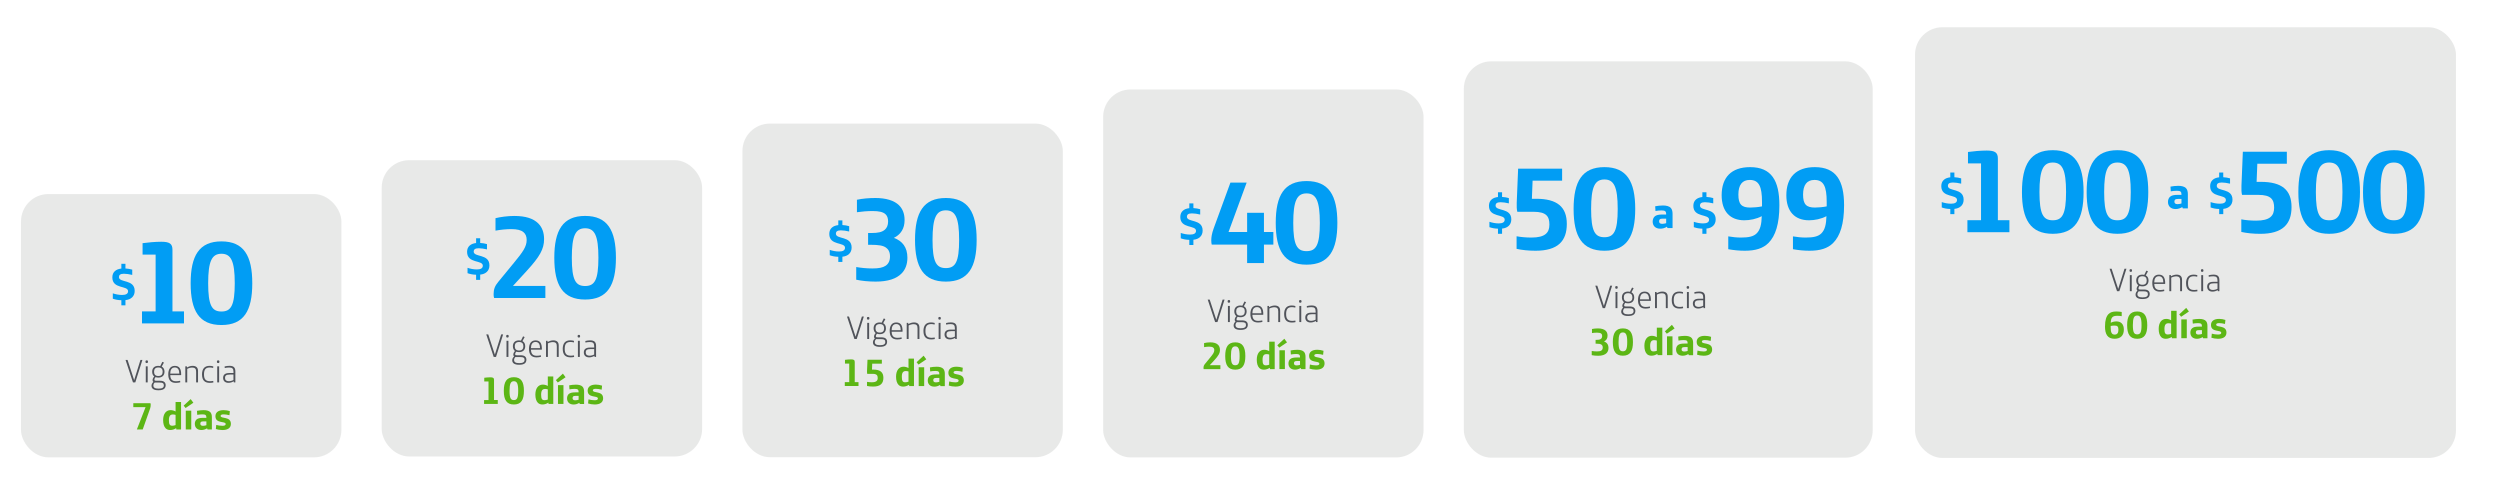 <?xml version="1.0" encoding="UTF-8"?>
<svg id="uuid-5c9dc375-ea34-4862-bd1f-ec9e385b7eed" data-name="Desk01" xmlns="http://www.w3.org/2000/svg" viewBox="0 0 912 175">
  <defs>
    <style>
      .uuid-7a6449c4-e6f9-4f4e-be11-161ec9574eff {
        fill: #d3d4d3;
        opacity: .5;
      }

      .uuid-7a6449c4-e6f9-4f4e-be11-161ec9574eff, .uuid-6797845a-de6e-458b-b3a7-c73da8845b09, .uuid-33052ad6-50b9-42d3-ab69-37de8edda3f4, .uuid-24c95b92-fad4-458a-81fa-346ae21617de {
        stroke-width: 0px;
      }

      .uuid-155ddeaa-3bcd-48d6-b194-41480b8d88c9 {
        isolation: isolate;
      }

      .uuid-6797845a-de6e-458b-b3a7-c73da8845b09 {
        fill: #5cb615;
      }

      .uuid-33052ad6-50b9-42d3-ab69-37de8edda3f4 {
        fill: #50535a;
      }

      .uuid-24c95b92-fad4-458a-81fa-346ae21617de {
        fill: #019df4;
      }
    </style>
  </defs>
  <rect class="uuid-7a6449c4-e6f9-4f4e-be11-161ec9574eff" x="7.66" y="70.79" width="116.88" height="96.05" rx="10" ry="10"/>
  <g>
    <g id="uuid-9fd485f2-e77f-4007-b369-3a43b3659985" data-name=" 10" class="uuid-155ddeaa-3bcd-48d6-b194-41480b8d88c9">
      <g class="uuid-155ddeaa-3bcd-48d6-b194-41480b8d88c9">
        <path class="uuid-24c95b92-fad4-458a-81fa-346ae21617de" d="m51.79,113.59h4.98v-20.72h-4.76v-4.16c1.76-.26,4.72-.52,6.82-.52,3.05,0,4.08.73,4.08,2.92v22.48h4.21v4.38h-15.32v-4.38Z"/>
        <path class="uuid-24c95b92-fad4-458a-81fa-346ae21617de" d="m69.55,103.34c0-10.04,3.09-15.28,11.24-15.28s11.24,5.23,11.24,15.28-3.09,15.23-11.24,15.23-11.24-5.19-11.24-15.23Zm16.09,0c0-8.11-1.37-10.77-4.85-10.77s-4.85,2.66-4.85,10.77,1.37,10.3,4.85,10.3,4.85-2.19,4.85-10.3Z"/>
      </g>
    </g>
    <path class="uuid-24c95b92-fad4-458a-81fa-346ae21617de" d="m44.27,109.52c-1.21-.03-2.12-.21-3.12-.55v-1.96c.98.34,2.22.59,3.38.59,1.34,0,2.19-.39,2.19-1.36,0-2.19-5.74-.67-5.74-5.05,0-1.98,1.34-3.01,3.29-3.22v-1.73h1.49v1.7c.88.05,1.78.2,2.48.42v1.93c-.92-.25-2.27-.43-3.04-.43-1.37,0-1.81.51-1.81,1.21,0,2.19,5.74.69,5.74,5.05,0,1-.34,1.8-.93,2.35-.6.57-1.37.9-2.44,1.01v1.91h-1.49v-1.88Z"/>
  </g>
  <g>
    <path class="uuid-33052ad6-50b9-42d3-ab69-37de8edda3f4" d="m45.8,131.3h.73l2.41,7.38,2.3-7.38h.71l-2.59,8.2h-.85l-2.71-8.2Z"/>
    <path class="uuid-33052ad6-50b9-42d3-ab69-37de8edda3f4" d="m53.07,131.97v-.04c0-.34.16-.47.43-.47h.05c.28,0,.43.13.43.47v.04c0,.34-.16.47-.43.47h-.05c-.28,0-.43-.13-.43-.47Zm.11,1.66h.7v5.88h-.7v-5.88Z"/>
    <path class="uuid-33052ad6-50b9-42d3-ab69-37de8edda3f4" d="m55.27,140.73c0-.52.25-1.04.68-1.4-.2-.17-.29-.41-.29-.67,0-.41.23-.95.62-1.31-.49-.37-.77-.96-.77-1.74,0-1.36.84-2.15,2.24-2.15.25,0,.49.02.71.08l.76-1.54c.19.05.44.17.58.28l-.8,1.45c.65.35,1.01.98,1.01,1.87,0,1.35-.84,2.15-2.24,2.15-.4,0-.74-.06-1.03-.17-.29.31-.41.66-.41.9,0,.12.02.2.08.28.1.11.28.13.62.13h1.18c.95,0,1.49.18,1.83.54.23.23.4.59.4,1.08s-.16.95-.48,1.26c-.42.4-1.1.6-2.18.6-1.7,0-2.51-.6-2.51-1.64Zm4.5-.13c0-.76-.37-1.04-1.5-1.04h-1.27c-.24,0-.41-.01-.55-.02-.35.31-.5.71-.5,1.08,0,.72.49,1.15,1.88,1.15s1.94-.41,1.94-1.16Zm-.43-4.99c0-1-.49-1.55-1.57-1.55s-1.57.55-1.57,1.55.49,1.55,1.57,1.55,1.57-.55,1.57-1.55Z"/>
    <path class="uuid-33052ad6-50b9-42d3-ab69-37de8edda3f4" d="m61.38,136.58c0-1.86.77-3.11,2.4-3.11s2.31,1.07,2.31,3.14v.11c0,.1-.04.13-.14.13h-3.84c.04,1.38.55,2.23,2.11,2.23.49,0,1.01-.07,1.49-.18l.06.56c-.4.12-1.08.22-1.6.22-1.99,0-2.79-1.16-2.79-3.11Zm4.03-.29c0-1.34-.48-2.24-1.63-2.24s-1.67.89-1.68,2.24h3.31Z"/>
    <path class="uuid-33052ad6-50b9-42d3-ab69-37de8edda3f4" d="m67.61,133.63h.55l.05.44c.64-.38,1.35-.61,2.06-.61.62,0,1.15.17,1.48.49.34.34.49.77.49,1.49v4.07h-.7v-3.89c0-.61-.1-.94-.34-1.18-.23-.23-.58-.35-1.04-.35-.58,0-1.26.17-1.86.47v4.94h-.7v-5.88Z"/>
    <path class="uuid-33052ad6-50b9-42d3-ab69-37de8edda3f4" d="m73.69,136.63c0-2.11.96-3.17,2.75-3.17.46,0,.95.06,1.37.2l-.05.58c-.41-.11-.85-.18-1.22-.18-1.58,0-2.12.82-2.12,2.54s.61,2.47,2.25,2.47c.35,0,.84-.06,1.12-.12l.06.58c-.35.08-.88.14-1.33.14-1.85,0-2.82-.96-2.82-3.05Z"/>
    <path class="uuid-33052ad6-50b9-42d3-ab69-37de8edda3f4" d="m79.13,131.97v-.04c0-.34.16-.47.43-.47h.05c.28,0,.43.13.43.47v.04c0,.34-.16.47-.43.47h-.05c-.28,0-.43-.13-.43-.47Zm.11,1.66h.7v5.88h-.7v-5.88Z"/>
    <path class="uuid-33052ad6-50b9-42d3-ab69-37de8edda3f4" d="m81.39,137.85c0-.53.17-.96.46-1.24.41-.38,1-.54,1.9-.54h1.42v-.48c0-.58-.12-.95-.35-1.17-.24-.25-.65-.35-1.19-.35s-1.12.07-1.64.19l-.05-.58c.55-.14,1.19-.23,1.75-.23.78,0,1.34.16,1.69.52.31.32.48.8.48,1.52v4.01h-.56l-.04-.4c-.58.35-1.26.56-1.9.56-1.15,0-1.97-.61-1.97-1.82Zm3.77.78v-1.99h-1.31c-.74,0-1.16.11-1.43.34-.23.19-.34.48-.34.86,0,.85.53,1.22,1.39,1.22.54,0,1.24-.18,1.68-.43Z"/>
  </g>
  <g>
    <path class="uuid-6797845a-de6e-458b-b3a7-c73da8845b09" d="m53.1,148.52h-4.47v-1.43h6.25c.07.11.1.36.1.57,0,.45-.06.91-.22,1.37l-2.69,7.63h-2.14l3.18-8.15Z"/>
    <path class="uuid-6797845a-de6e-458b-b3a7-c73da8845b09" d="m60.46,156.28c-.64-.63-.95-1.68-.95-3.03,0-2.28,1.08-3.64,2.72-3.64.6,0,1.29.18,1.82.5v-3.46h2v10.02h-1.74l-.04-.49c-.59.39-1.33.69-2.17.69-.67,0-1.25-.21-1.64-.59Zm3.59-1.22v-3.71c-.31-.1-.7-.15-.95-.15-.94,0-1.48.46-1.48,2.12,0,1.53.34,1.99,1.25,1.99.32,0,.84-.1,1.19-.24Z"/>
    <path class="uuid-6797845a-de6e-458b-b3a7-c73da8845b09" d="m67,147.97l2.56-2.38.98,1.33-2.84,1.92-.7-.87Zm.77,1.83h2v6.86h-2v-6.86Z"/>
    <path class="uuid-6797845a-de6e-458b-b3a7-c73da8845b09" d="m71.07,154.61c0-.62.21-1.18.6-1.55.49-.46,1.25-.63,2.52-.63h1.09v-.22c0-.38-.08-.62-.25-.77-.24-.21-.62-.28-1.16-.28-.64,0-1.44.08-1.92.18l-.1-1.47c.7-.14,1.61-.25,2.44-.25,1.05,0,1.99.22,2.47.78.35.41.53.99.53,1.82v4.45h-1.58l-.17-.42c-.59.38-1.33.62-2.06.62-1.57,0-2.41-.93-2.41-2.26Zm4.22.52v-1.41h-1.06c-.48,0-.77.06-.95.24-.13.12-.2.32-.2.57,0,.5.25.81.98.81.38,0,.91-.11,1.23-.21Z"/>
    <path class="uuid-6797845a-de6e-458b-b3a7-c73da8845b09" d="m78.74,156.49l.15-1.48c.52.17,1.47.32,2.21.32s1.23-.14,1.23-.63c0-1.22-3.74-.03-3.74-2.87,0-1.28.92-2.21,2.98-2.21.69,0,1.54.12,2.28.38l-.15,1.47c-.71-.2-1.55-.31-2.11-.31-.71,0-1.11.17-1.11.56,0,1.16,3.75.06,3.75,2.9,0,1.43-1.04,2.26-3.1,2.26-.81,0-1.86-.18-2.41-.38Z"/>
  </g>
  <rect class="uuid-7a6449c4-e6f9-4f4e-be11-161ec9574eff" x="139.25" y="58.44" width="116.88" height="108.08" rx="10" ry="10"/>
  <g>
    <g>
      <g id="uuid-e0d45054-a739-40f2-9e6d-25889aba4c5f" data-name=" 10" class="uuid-155ddeaa-3bcd-48d6-b194-41480b8d88c9">
        <g class="uuid-155ddeaa-3bcd-48d6-b194-41480b8d88c9">
          <path class="uuid-24c95b92-fad4-458a-81fa-346ae21617de" d="m180.07,107.3c0-1.8.47-3,1.72-4.5l5.71-6.95c3.26-3.95,4.63-5.88,4.63-8.32,0-1.24-.39-2.19-1.16-2.83-.9-.77-2.36-1.12-4.46-1.12-1.67,0-3.9.21-5.75.56v-4.55c1.72-.43,4.42-.81,6.82-.81,4.21,0,6.99.94,8.8,2.75,1.37,1.37,2.1,3.26,2.1,5.71,0,3.65-1.63,6.44-6.26,11.5l-5.11,5.58h11.84v4.38h-18.71c-.13-.34-.17-.9-.17-1.37Z"/>
          <path class="uuid-24c95b92-fad4-458a-81fa-346ae21617de" d="m202.21,94.04c0-10.04,3.09-15.27,11.24-15.27s11.24,5.23,11.24,15.27-3.09,15.23-11.24,15.23-11.24-5.19-11.24-15.23Zm16.09,0c0-8.11-1.37-10.77-4.85-10.77s-4.85,2.66-4.85,10.77,1.37,10.3,4.85,10.3,4.85-2.19,4.85-10.3Z"/>
        </g>
      </g>
      <path class="uuid-24c95b92-fad4-458a-81fa-346ae21617de" d="m173.68,100.22c-1.21-.03-2.12-.21-3.12-.56v-1.96c.98.34,2.22.59,3.38.59,1.34,0,2.19-.39,2.19-1.36,0-2.19-5.74-.67-5.74-5.05,0-1.98,1.34-3.01,3.29-3.22v-1.73h1.49v1.7c.88.05,1.78.2,2.48.42v1.93c-.92-.25-2.27-.42-3.04-.42-1.37,0-1.81.51-1.81,1.21,0,2.19,5.74.69,5.74,5.05,0,1-.34,1.8-.93,2.35-.6.57-1.37.9-2.44,1.01v1.91h-1.49v-1.88Z"/>
    </g>
    <g>
      <path class="uuid-33052ad6-50b9-42d3-ab69-37de8edda3f4" d="m177.39,122h.73l2.41,7.38,2.3-7.38h.71l-2.59,8.2h-.85l-2.71-8.2Z"/>
      <path class="uuid-33052ad6-50b9-42d3-ab69-37de8edda3f4" d="m184.66,122.67v-.04c0-.34.16-.47.43-.47h.05c.28,0,.43.13.43.47v.04c0,.34-.16.47-.43.47h-.05c-.28,0-.43-.13-.43-.47Zm.11,1.66h.7v5.88h-.7v-5.88Z"/>
      <path class="uuid-33052ad6-50b9-42d3-ab69-37de8edda3f4" d="m186.86,131.43c0-.52.25-1.04.68-1.4-.2-.17-.29-.41-.29-.67,0-.41.23-.95.62-1.31-.49-.37-.77-.96-.77-1.74,0-1.36.84-2.15,2.24-2.15.25,0,.49.02.71.08l.76-1.54c.19.05.44.17.58.28l-.8,1.45c.65.35,1.01.98,1.01,1.87,0,1.36-.84,2.15-2.24,2.15-.4,0-.74-.06-1.03-.17-.29.31-.41.66-.41.9,0,.12.02.2.08.28.1.11.28.13.62.13h1.18c.95,0,1.49.18,1.83.54.23.23.4.59.4,1.08s-.16.95-.48,1.26c-.42.4-1.1.6-2.18.6-1.7,0-2.51-.6-2.51-1.64Zm4.5-.13c0-.76-.37-1.04-1.5-1.04h-1.27c-.24,0-.41-.01-.55-.02-.35.31-.5.71-.5,1.08,0,.72.49,1.15,1.88,1.15s1.94-.41,1.94-1.16Zm-.43-4.99c0-1-.49-1.55-1.57-1.55s-1.57.55-1.57,1.55.49,1.55,1.57,1.55,1.57-.55,1.57-1.55Z"/>
      <path class="uuid-33052ad6-50b9-42d3-ab69-37de8edda3f4" d="m192.97,127.28c0-1.86.77-3.11,2.4-3.11s2.31,1.07,2.31,3.14v.11c0,.1-.04.13-.14.13h-3.84c.04,1.38.55,2.23,2.11,2.23.49,0,1.01-.07,1.49-.18l.06.56c-.4.12-1.08.22-1.6.22-1.99,0-2.79-1.16-2.79-3.11Zm4.03-.29c0-1.34-.48-2.24-1.63-2.24s-1.67.89-1.68,2.24h3.31Z"/>
      <path class="uuid-33052ad6-50b9-42d3-ab69-37de8edda3f4" d="m199.19,124.33h.55l.05.44c.64-.38,1.35-.61,2.06-.61.62,0,1.15.17,1.48.49.34.34.49.77.49,1.49v4.07h-.7v-3.89c0-.61-.1-.94-.34-1.18-.23-.23-.58-.35-1.04-.35-.58,0-1.26.17-1.86.47v4.94h-.7v-5.88Z"/>
      <path class="uuid-33052ad6-50b9-42d3-ab69-37de8edda3f4" d="m205.28,127.32c0-2.11.96-3.17,2.75-3.17.46,0,.95.06,1.37.2l-.05.58c-.41-.11-.85-.18-1.22-.18-1.58,0-2.12.81-2.12,2.54s.61,2.47,2.25,2.47c.35,0,.84-.06,1.12-.12l.06.58c-.35.08-.88.14-1.33.14-1.85,0-2.82-.96-2.82-3.05Z"/>
      <path class="uuid-33052ad6-50b9-42d3-ab69-37de8edda3f4" d="m210.71,122.67v-.04c0-.34.16-.47.43-.47h.05c.28,0,.43.13.43.47v.04c0,.34-.16.47-.43.47h-.05c-.28,0-.43-.13-.43-.47Zm.11,1.66h.7v5.88h-.7v-5.88Z"/>
      <path class="uuid-33052ad6-50b9-42d3-ab69-37de8edda3f4" d="m212.98,128.55c0-.53.17-.96.46-1.23.41-.38,1-.54,1.9-.54h1.42v-.48c0-.58-.12-.95-.35-1.18-.24-.25-.65-.35-1.19-.35s-1.12.07-1.64.19l-.05-.57c.55-.14,1.19-.23,1.75-.23.78,0,1.34.16,1.69.52.31.32.48.8.48,1.52v4.01h-.56l-.04-.4c-.58.35-1.26.56-1.9.56-1.15,0-1.97-.61-1.97-1.82Zm3.77.78v-1.99h-1.31c-.74,0-1.16.11-1.43.34-.23.19-.34.48-.34.86,0,.85.53,1.22,1.39,1.22.54,0,1.24-.18,1.68-.43Z"/>
    </g>
    <g>
      <path class="uuid-6797845a-de6e-458b-b3a7-c73da8845b09" d="m176.59,145.94h1.62v-6.77h-1.55v-1.36c.57-.08,1.54-.17,2.23-.17.99,0,1.33.24,1.33.95v7.34h1.37v1.43h-5v-1.43Z"/>
      <path class="uuid-6797845a-de6e-458b-b3a7-c73da8845b09" d="m183.79,142.59c0-3.28,1.01-4.99,3.67-4.99s3.67,1.71,3.67,4.99-1.01,4.97-3.67,4.97-3.67-1.7-3.67-4.97Zm5.25,0c0-2.65-.45-3.52-1.58-3.52s-1.58.87-1.58,3.52.45,3.36,1.58,3.36,1.58-.71,1.58-3.36Z"/>
      <path class="uuid-6797845a-de6e-458b-b3a7-c73da8845b09" d="m196.25,146.97c-.64-.63-.95-1.68-.95-3.03,0-2.28,1.08-3.64,2.72-3.64.6,0,1.29.18,1.82.5v-3.46h2v10.02h-1.74l-.04-.49c-.59.39-1.33.69-2.17.69-.67,0-1.25-.21-1.64-.59Zm3.59-1.22v-3.71c-.31-.1-.7-.15-.95-.15-.94,0-1.48.46-1.48,2.11,0,1.53.34,1.99,1.25,1.99.32,0,.84-.1,1.19-.24Z"/>
      <path class="uuid-6797845a-de6e-458b-b3a7-c73da8845b09" d="m202.78,138.67l2.56-2.38.98,1.33-2.84,1.92-.7-.87Zm.77,1.83h2v6.86h-2v-6.86Z"/>
      <path class="uuid-6797845a-de6e-458b-b3a7-c73da8845b09" d="m206.86,145.31c0-.62.21-1.18.6-1.55.49-.46,1.25-.63,2.52-.63h1.09v-.22c0-.38-.08-.62-.25-.77-.24-.21-.62-.28-1.16-.28-.64,0-1.44.08-1.92.18l-.1-1.47c.7-.14,1.61-.25,2.44-.25,1.05,0,1.99.22,2.47.78.35.41.53.99.53,1.82v4.45h-1.58l-.17-.42c-.59.38-1.33.62-2.06.62-1.57,0-2.41-.92-2.41-2.26Zm4.22.52v-1.42h-1.06c-.48,0-.77.06-.95.24-.13.13-.2.32-.2.57,0,.5.25.81.98.81.38,0,.91-.11,1.23-.21Z"/>
      <path class="uuid-6797845a-de6e-458b-b3a7-c73da8845b09" d="m214.53,147.18l.15-1.49c.52.17,1.47.32,2.21.32s1.23-.14,1.23-.63c0-1.22-3.74-.03-3.74-2.87,0-1.27.92-2.21,2.98-2.21.69,0,1.54.13,2.28.38l-.15,1.47c-.71-.2-1.55-.31-2.11-.31-.71,0-1.11.17-1.11.56,0,1.16,3.75.06,3.75,2.9,0,1.43-1.04,2.26-3.1,2.26-.81,0-1.86-.18-2.41-.38Z"/>
    </g>
  </g>
  <rect class="uuid-7a6449c4-e6f9-4f4e-be11-161ec9574eff" x="270.84" y="45.09" width="116.88" height="121.7" rx="10" ry="10"/>
  <g>
    <g>
      <g id="uuid-63925b62-96a0-4ac3-b315-d6a1a358df11" data-name=" 10" class="uuid-155ddeaa-3bcd-48d6-b194-41480b8d88c9">
        <g class="uuid-155ddeaa-3bcd-48d6-b194-41480b8d88c9">
          <path class="uuid-24c95b92-fad4-458a-81fa-346ae21617de" d="m312.35,102.04v-4.63c1.72.3,3.73.52,5.88.52,2.4,0,3.82-.3,4.85-.99,1.03-.69,1.59-1.8,1.59-3.39s-.56-2.57-1.46-3.22c-1.07-.77-2.7-1.03-5.71-1.03h-.82v-4.29h1.03c2.7,0,4.08-.34,5.11-1.24.69-.6,1.16-1.59,1.16-3,0-1.12-.3-2.06-.99-2.66-.86-.77-2.32-1.12-4.63-1.12-1.89,0-4.03.17-5.75.43v-4.55c1.97-.43,4.46-.64,6.74-.64,3.69,0,6.82.86,8.62,2.66,1.24,1.24,2.02,2.96,2.02,5.41,0,3.04-1.33,5.19-3.9,6.48,3.09,1.12,4.93,3.43,4.93,7.25,0,2.27-.69,4.25-2.06,5.66-1.93,2.02-5.06,3.04-9.53,3.04-2.53,0-5.11-.26-7.08-.69Z"/>
          <path class="uuid-24c95b92-fad4-458a-81fa-346ae21617de" d="m333.8,87.5c0-10.04,3.09-15.27,11.24-15.27s11.24,5.23,11.24,15.27-3.09,15.23-11.24,15.23-11.24-5.19-11.24-15.23Zm16.09,0c0-8.11-1.37-10.77-4.85-10.77s-4.85,2.66-4.85,10.77,1.37,10.3,4.85,10.3,4.85-2.19,4.85-10.3Z"/>
        </g>
      </g>
      <path class="uuid-24c95b92-fad4-458a-81fa-346ae21617de" d="m305.81,93.68c-1.21-.03-2.12-.21-3.12-.56v-1.96c.98.34,2.22.59,3.38.59,1.34,0,2.19-.39,2.19-1.36,0-2.19-5.74-.67-5.74-5.05,0-1.98,1.34-3.01,3.29-3.22v-1.73h1.49v1.7c.88.05,1.78.2,2.48.43v1.93c-.92-.24-2.27-.42-3.04-.42-1.37,0-1.81.51-1.81,1.21,0,2.19,5.74.69,5.74,5.05,0,1-.34,1.8-.93,2.35-.6.57-1.37.9-2.44,1.01v1.91h-1.49v-1.88Z"/>
    </g>
    <g>
      <path class="uuid-33052ad6-50b9-42d3-ab69-37de8edda3f4" d="m308.98,115.46h.73l2.41,7.38,2.3-7.38h.71l-2.59,8.2h-.85l-2.71-8.2Z"/>
      <path class="uuid-33052ad6-50b9-42d3-ab69-37de8edda3f4" d="m316.25,116.13v-.04c0-.34.16-.47.43-.47h.05c.28,0,.43.13.43.47v.04c0,.34-.16.47-.43.47h-.05c-.28,0-.43-.13-.43-.47Zm.11,1.66h.7v5.88h-.7v-5.88Z"/>
      <path class="uuid-33052ad6-50b9-42d3-ab69-37de8edda3f4" d="m318.45,124.89c0-.52.25-1.04.68-1.4-.2-.17-.29-.41-.29-.67,0-.41.23-.95.62-1.31-.49-.37-.77-.96-.77-1.74,0-1.36.84-2.15,2.24-2.15.25,0,.49.02.71.08l.76-1.54c.19.05.44.17.58.28l-.8,1.45c.65.35,1.01.98,1.01,1.87,0,1.35-.84,2.15-2.24,2.15-.4,0-.74-.06-1.03-.17-.29.31-.41.66-.41.9,0,.12.02.2.08.28.1.11.28.13.62.13h1.18c.95,0,1.49.18,1.83.54.23.23.4.59.4,1.08s-.16.95-.48,1.26c-.42.4-1.1.6-2.18.6-1.7,0-2.51-.6-2.51-1.64Zm4.5-.13c0-.76-.37-1.04-1.5-1.04h-1.27c-.24,0-.41-.01-.55-.02-.35.31-.5.71-.5,1.08,0,.72.49,1.15,1.88,1.15s1.94-.41,1.94-1.16Zm-.43-4.99c0-1-.49-1.55-1.57-1.55s-1.57.55-1.57,1.55.49,1.55,1.57,1.55,1.57-.55,1.57-1.55Z"/>
      <path class="uuid-33052ad6-50b9-42d3-ab69-37de8edda3f4" d="m324.55,120.74c0-1.86.77-3.11,2.4-3.11s2.31,1.07,2.31,3.14v.11c0,.1-.04.13-.14.13h-3.84c.04,1.38.55,2.23,2.11,2.23.49,0,1.01-.07,1.49-.18l.06.56c-.4.12-1.08.22-1.59.22-1.99,0-2.79-1.16-2.79-3.11Zm4.03-.29c0-1.34-.48-2.24-1.63-2.24s-1.67.89-1.68,2.24h3.31Z"/>
      <path class="uuid-33052ad6-50b9-42d3-ab69-37de8edda3f4" d="m330.78,117.79h.55l.05.44c.64-.38,1.35-.61,2.06-.61.62,0,1.15.17,1.48.49.33.34.49.77.49,1.49v4.07h-.7v-3.89c0-.61-.1-.94-.34-1.18-.23-.23-.58-.35-1.04-.35-.58,0-1.26.17-1.86.47v4.94h-.7v-5.88Z"/>
      <path class="uuid-33052ad6-50b9-42d3-ab69-37de8edda3f4" d="m336.87,120.79c0-2.11.96-3.17,2.75-3.17.46,0,.95.06,1.37.2l-.05.58c-.41-.11-.85-.18-1.22-.18-1.58,0-2.12.82-2.12,2.54s.61,2.47,2.25,2.47c.35,0,.84-.06,1.12-.12l.06.58c-.35.08-.88.14-1.33.14-1.85,0-2.82-.96-2.82-3.05Z"/>
      <path class="uuid-33052ad6-50b9-42d3-ab69-37de8edda3f4" d="m342.3,116.13v-.04c0-.34.16-.47.43-.47h.05c.28,0,.43.13.43.47v.04c0,.34-.16.47-.43.47h-.05c-.28,0-.43-.13-.43-.47Zm.11,1.66h.7v5.88h-.7v-5.88Z"/>
      <path class="uuid-33052ad6-50b9-42d3-ab69-37de8edda3f4" d="m344.57,122.01c0-.53.17-.96.46-1.24.41-.38,1-.54,1.89-.54h1.42v-.48c0-.58-.12-.95-.35-1.17-.24-.25-.65-.35-1.19-.35s-1.12.07-1.64.19l-.05-.58c.55-.14,1.19-.23,1.75-.23.78,0,1.34.16,1.69.52.31.32.48.8.48,1.52v4.01h-.56l-.04-.4c-.58.35-1.26.56-1.9.56-1.15,0-1.97-.61-1.97-1.82Zm3.77.78v-1.99h-1.31c-.74,0-1.16.11-1.43.34-.23.19-.33.48-.33.86,0,.85.53,1.22,1.39,1.22.54,0,1.24-.18,1.68-.43Z"/>
    </g>
    <g>
      <path class="uuid-6797845a-de6e-458b-b3a7-c73da8845b09" d="m308.18,139.4h1.62v-6.77h-1.55v-1.36c.57-.09,1.54-.17,2.23-.17.99,0,1.33.24,1.33.95v7.34h1.37v1.43h-5v-1.43Z"/>
      <path class="uuid-6797845a-de6e-458b-b3a7-c73da8845b09" d="m316.29,140.8v-1.5c.5.1,1.13.15,1.76.15,1.65,0,2.14-.59,2.14-1.54s-.34-1.53-1.88-1.53h-1.95c-.07-.28-.08-.64-.07-1.08l.17-4.06h5.24v1.43h-3.52l-.08,2.16h.5c2.51,0,3.66.97,3.66,3s-1.05,3.19-3.73,3.19c-.84,0-1.62-.08-2.25-.22Z"/>
      <path class="uuid-6797845a-de6e-458b-b3a7-c73da8845b09" d="m327.83,140.44c-.64-.63-.95-1.68-.95-3.03,0-2.28,1.08-3.64,2.72-3.64.6,0,1.29.18,1.82.5v-3.46h2v10.02h-1.74l-.04-.49c-.59.39-1.33.69-2.17.69-.67,0-1.25-.21-1.64-.59Zm3.59-1.22v-3.71c-.31-.1-.7-.15-.95-.15-.94,0-1.48.46-1.48,2.11,0,1.53.34,1.99,1.25,1.99.32,0,.84-.1,1.19-.24Z"/>
      <path class="uuid-6797845a-de6e-458b-b3a7-c73da8845b09" d="m334.37,132.13l2.56-2.38.98,1.33-2.84,1.92-.7-.87Zm.77,1.84h2v6.86h-2v-6.86Z"/>
      <path class="uuid-6797845a-de6e-458b-b3a7-c73da8845b09" d="m338.45,138.77c0-.62.21-1.18.6-1.55.49-.46,1.25-.63,2.52-.63h1.09v-.22c0-.38-.08-.62-.25-.77-.24-.21-.62-.28-1.16-.28-.64,0-1.44.08-1.92.18l-.1-1.47c.7-.14,1.61-.25,2.44-.25,1.05,0,1.99.22,2.47.79.35.41.53.99.53,1.82v4.46h-1.58l-.17-.42c-.59.38-1.33.62-2.06.62-1.57,0-2.41-.92-2.41-2.26Zm4.22.52v-1.42h-1.06c-.48,0-.77.06-.95.24-.13.13-.2.32-.2.57,0,.51.25.81.98.81.38,0,.91-.11,1.23-.21Z"/>
      <path class="uuid-6797845a-de6e-458b-b3a7-c73da8845b09" d="m346.12,140.65l.15-1.49c.52.17,1.47.32,2.21.32s1.23-.14,1.23-.63c0-1.22-3.74-.03-3.74-2.87,0-1.27.92-2.21,2.98-2.21.69,0,1.54.13,2.28.38l-.15,1.47c-.71-.2-1.55-.31-2.11-.31-.71,0-1.11.17-1.11.56,0,1.16,3.75.06,3.75,2.9,0,1.43-1.04,2.26-3.1,2.26-.81,0-1.86-.18-2.41-.38Z"/>
    </g>
  </g>
  <rect class="uuid-7a6449c4-e6f9-4f4e-be11-161ec9574eff" x="402.43" y="32.64" width="116.88" height="134.23" rx="10" ry="10"/>
  <g>
    <g>
      <g id="uuid-f96f326a-a401-4213-947d-731d8f726218" data-name=" 10" class="uuid-155ddeaa-3bcd-48d6-b194-41480b8d88c9">
        <g class="uuid-155ddeaa-3bcd-48d6-b194-41480b8d88c9">
          <path class="uuid-24c95b92-fad4-458a-81fa-346ae21617de" d="m454.96,89.22h-12.92c-.09-.3-.17-.94-.17-1.5,0-1.2.21-2.57.9-4.46l6.09-16.65h5.92l-6.61,18.02h6.78v-6.99h6.14v6.99h3.43v4.59h-3.43v6.74h-6.14v-6.74Z"/>
          <path class="uuid-24c95b92-fad4-458a-81fa-346ae21617de" d="m465.39,81.32c0-10.04,3.09-15.27,11.24-15.27s11.24,5.23,11.24,15.27-3.09,15.23-11.24,15.23-11.24-5.19-11.24-15.23Zm16.09,0c0-8.11-1.37-10.77-4.85-10.77s-4.85,2.66-4.85,10.77,1.37,10.3,4.85,10.3,4.85-2.19,4.85-10.3Z"/>
        </g>
      </g>
      <path class="uuid-24c95b92-fad4-458a-81fa-346ae21617de" d="m433.86,87.5c-1.21-.03-2.12-.21-3.12-.56v-1.96c.98.34,2.22.59,3.38.59,1.34,0,2.19-.39,2.19-1.36,0-2.19-5.74-.67-5.74-5.05,0-1.98,1.34-3.01,3.29-3.22v-1.73h1.49v1.7c.88.05,1.78.2,2.48.42v1.93c-.92-.25-2.27-.42-3.04-.42-1.37,0-1.81.51-1.81,1.21,0,2.19,5.74.69,5.74,5.05,0,1-.34,1.8-.93,2.35-.6.57-1.37.9-2.44,1.01v1.91h-1.49v-1.88Z"/>
    </g>
    <g>
      <path class="uuid-33052ad6-50b9-42d3-ab69-37de8edda3f4" d="m440.57,109.29h.73l2.41,7.38,2.3-7.38h.71l-2.59,8.2h-.85l-2.71-8.2Z"/>
      <path class="uuid-33052ad6-50b9-42d3-ab69-37de8edda3f4" d="m447.84,109.96v-.04c0-.34.16-.47.43-.47h.05c.28,0,.43.13.43.47v.04c0,.34-.16.47-.43.47h-.05c-.28,0-.43-.13-.43-.47Zm.11,1.65h.7v5.88h-.7v-5.88Z"/>
      <path class="uuid-33052ad6-50b9-42d3-ab69-37de8edda3f4" d="m450.03,118.71c0-.52.25-1.04.68-1.4-.2-.17-.29-.41-.29-.67,0-.41.23-.95.62-1.31-.49-.37-.77-.96-.77-1.74,0-1.36.84-2.15,2.24-2.15.25,0,.49.03.71.08l.76-1.54c.19.05.44.17.58.28l-.8,1.45c.65.35,1.01.98,1.01,1.87,0,1.35-.84,2.15-2.24,2.15-.4,0-.74-.06-1.03-.17-.29.31-.41.66-.41.9,0,.12.02.21.08.28.1.11.28.13.62.13h1.18c.95,0,1.49.18,1.83.54.23.23.4.59.4,1.08s-.16.95-.48,1.26c-.42.39-1.1.6-2.18.6-1.7,0-2.51-.6-2.51-1.64Zm4.5-.13c0-.76-.37-1.04-1.5-1.04h-1.27c-.24,0-.41-.01-.55-.02-.35.31-.5.71-.5,1.08,0,.72.49,1.15,1.88,1.15s1.94-.41,1.94-1.16Zm-.43-4.99c0-1-.49-1.55-1.57-1.55s-1.57.55-1.57,1.55.49,1.55,1.57,1.55,1.57-.55,1.57-1.55Z"/>
      <path class="uuid-33052ad6-50b9-42d3-ab69-37de8edda3f4" d="m456.14,114.56c0-1.86.77-3.11,2.4-3.11s2.31,1.07,2.31,3.14v.11c0,.1-.04.13-.14.13h-3.84c.04,1.38.55,2.23,2.11,2.23.49,0,1.01-.07,1.49-.18l.06.56c-.4.12-1.08.21-1.6.21-1.99,0-2.79-1.16-2.79-3.11Zm4.03-.29c0-1.34-.48-2.24-1.63-2.24s-1.67.89-1.68,2.24h3.31Z"/>
      <path class="uuid-33052ad6-50b9-42d3-ab69-37de8edda3f4" d="m462.37,111.61h.55l.05.45c.64-.38,1.35-.61,2.06-.61.62,0,1.15.17,1.48.49.34.34.49.77.49,1.49v4.06h-.7v-3.88c0-.61-.1-.94-.34-1.18-.23-.23-.58-.35-1.04-.35-.58,0-1.26.17-1.86.47v4.94h-.7v-5.88Z"/>
      <path class="uuid-33052ad6-50b9-42d3-ab69-37de8edda3f4" d="m468.45,114.61c0-2.11.96-3.17,2.75-3.17.46,0,.95.06,1.37.21l-.05.58c-.41-.11-.85-.18-1.22-.18-1.58,0-2.12.82-2.12,2.54s.61,2.47,2.25,2.47c.35,0,.84-.06,1.12-.12l.06.58c-.35.08-.88.14-1.33.14-1.85,0-2.82-.96-2.82-3.04Z"/>
      <path class="uuid-33052ad6-50b9-42d3-ab69-37de8edda3f4" d="m473.89,109.96v-.04c0-.34.16-.47.43-.47h.05c.28,0,.43.13.43.47v.04c0,.34-.16.47-.43.47h-.05c-.28,0-.43-.13-.43-.47Zm.11,1.65h.7v5.88h-.7v-5.88Z"/>
      <path class="uuid-33052ad6-50b9-42d3-ab69-37de8edda3f4" d="m476.16,115.83c0-.53.17-.96.46-1.24.41-.38,1-.54,1.9-.54h1.42v-.48c0-.57-.12-.95-.35-1.17-.24-.25-.65-.35-1.19-.35s-1.12.07-1.64.19l-.05-.58c.55-.14,1.19-.23,1.75-.23.78,0,1.34.16,1.69.52.31.32.48.8.48,1.52v4.01h-.56l-.04-.39c-.58.35-1.26.56-1.9.56-1.15,0-1.97-.61-1.97-1.82Zm3.77.78v-1.99h-1.31c-.74,0-1.16.11-1.43.34-.23.19-.34.48-.34.86,0,.85.53,1.22,1.39,1.22.54,0,1.24-.18,1.68-.43Z"/>
    </g>
    <g>
      <path class="uuid-6797845a-de6e-458b-b3a7-c73da8845b09" d="m439.04,134.2c0-.59.15-.98.56-1.47l1.86-2.27c1.06-1.29,1.51-1.92,1.51-2.72,0-.41-.13-.71-.38-.92-.29-.25-.77-.36-1.46-.36-.55,0-1.27.07-1.88.18v-1.48c.56-.14,1.44-.27,2.23-.27,1.37,0,2.28.31,2.87.9.45.45.69,1.07.69,1.86,0,1.19-.53,2.1-2.04,3.75l-1.67,1.82h3.87v1.43h-6.11c-.04-.11-.06-.29-.06-.45Z"/>
      <path class="uuid-6797845a-de6e-458b-b3a7-c73da8845b09" d="m446.96,129.88c0-3.28,1.01-4.99,3.67-4.99s3.67,1.71,3.67,4.99-1.01,4.97-3.67,4.97-3.67-1.7-3.67-4.97Zm5.25,0c0-2.65-.45-3.52-1.58-3.52s-1.58.87-1.58,3.52.45,3.36,1.58,3.36,1.58-.71,1.58-3.36Z"/>
      <path class="uuid-6797845a-de6e-458b-b3a7-c73da8845b09" d="m459.42,134.26c-.64-.63-.95-1.68-.95-3.03,0-2.28,1.08-3.64,2.72-3.64.6,0,1.29.18,1.82.5v-3.46h2v10.02h-1.74l-.04-.49c-.59.39-1.33.69-2.17.69-.67,0-1.25-.21-1.64-.59Zm3.59-1.22v-3.71c-.31-.1-.7-.15-.95-.15-.94,0-1.48.46-1.48,2.11,0,1.53.34,1.99,1.25,1.99.32,0,.84-.1,1.19-.24Z"/>
      <path class="uuid-6797845a-de6e-458b-b3a7-c73da8845b09" d="m465.96,125.95l2.56-2.38.98,1.33-2.84,1.92-.7-.87Zm.77,1.83h2v6.86h-2v-6.86Z"/>
      <path class="uuid-6797845a-de6e-458b-b3a7-c73da8845b09" d="m470.03,132.59c0-.62.21-1.18.6-1.55.49-.46,1.25-.63,2.52-.63h1.09v-.22c0-.38-.08-.62-.25-.77-.24-.21-.62-.28-1.16-.28-.64,0-1.44.08-1.92.18l-.1-1.47c.7-.14,1.61-.25,2.44-.25,1.05,0,1.99.22,2.47.78.35.41.53.99.53,1.82v4.45h-1.58l-.17-.42c-.59.38-1.33.62-2.06.62-1.57,0-2.41-.92-2.41-2.26Zm4.22.52v-1.42h-1.06c-.48,0-.77.06-.95.24-.13.13-.2.32-.2.57,0,.5.25.81.98.81.38,0,.91-.11,1.23-.21Z"/>
      <path class="uuid-6797845a-de6e-458b-b3a7-c73da8845b09" d="m477.71,134.47l.15-1.49c.52.17,1.47.32,2.21.32s1.23-.14,1.23-.63c0-1.22-3.74-.03-3.74-2.87,0-1.27.92-2.21,2.98-2.21.69,0,1.54.13,2.28.38l-.15,1.47c-.71-.2-1.55-.31-2.11-.31-.71,0-1.11.17-1.11.56,0,1.16,3.75.06,3.75,2.9,0,1.43-1.04,2.26-3.1,2.26-.81,0-1.86-.18-2.41-.38Z"/>
    </g>
  </g>
  <rect class="uuid-7a6449c4-e6f9-4f4e-be11-161ec9574eff" x="534.01" y="22.38" width="149.15" height="144.58" rx="10" ry="10"/>
  <g>
    <g>
      <g id="uuid-4acdb7cb-4645-4bfa-8887-54bcad7f4c49" data-name=" 10" class="uuid-155ddeaa-3bcd-48d6-b194-41480b8d88c9">
        <g class="uuid-155ddeaa-3bcd-48d6-b194-41480b8d88c9">
          <path class="uuid-24c95b92-fad4-458a-81fa-346ae21617de" d="m553.25,90.78v-4.59c1.54.3,3.48.47,5.41.47,5.06,0,6.56-1.8,6.56-4.72s-1.03-4.68-5.75-4.68h-5.96c-.21-.86-.26-1.97-.21-3.3l.51-12.44h16.05v4.38h-10.77l-.26,6.61h1.54c7.68,0,11.2,2.96,11.2,9.18s-3.22,9.78-11.41,9.78c-2.57,0-4.98-.26-6.91-.69Z"/>
          <path class="uuid-24c95b92-fad4-458a-81fa-346ae21617de" d="m574.05,76.24c0-10.04,3.09-15.27,11.24-15.27s11.24,5.23,11.24,15.27-3.09,15.23-11.24,15.23-11.24-5.19-11.24-15.23Zm16.09,0c0-8.11-1.37-10.77-4.85-10.77s-4.85,2.66-4.85,10.77,1.37,10.3,4.85,10.3,4.85-2.19,4.85-10.3Z"/>
          <path class="uuid-24c95b92-fad4-458a-81fa-346ae21617de" d="m630.47,90.91v-4.68c1.5.26,3.09.43,4.63.43,2.83,0,4.59-.38,5.75-1.54,1.29-1.29,1.76-3.3,1.84-6.26-1.93,1.03-4.33,1.5-6.35,1.5-5.23,0-8.28-3.26-8.28-9.14,0-6.52,3.56-10.25,10.38-10.25,7.85,0,10.68,5.02,10.68,13.9,0,6.82-1.42,11.2-3.99,13.77-1.97,1.97-4.72,2.83-8.62,2.83-2.1,0-4.08-.21-6.05-.56Zm12.31-15.62v-1.63c0-5.62-1.12-8.02-4.46-8.02-2.75,0-4.16,1.8-4.16,5.36s1.2,4.72,4.33,4.72c1.24,0,3.09-.17,4.29-.43Z"/>
          <path class="uuid-24c95b92-fad4-458a-81fa-346ae21617de" d="m654.07,90.91v-4.68c1.5.26,3.09.43,4.63.43,2.83,0,4.59-.38,5.75-1.54,1.29-1.29,1.76-3.3,1.84-6.26-1.93,1.03-4.33,1.5-6.35,1.5-5.23,0-8.28-3.26-8.28-9.14,0-6.52,3.56-10.25,10.38-10.25,7.85,0,10.68,5.02,10.68,13.9,0,6.82-1.42,11.2-3.99,13.77-1.97,1.97-4.72,2.83-8.62,2.83-2.1,0-4.08-.21-6.05-.56Zm12.31-15.62v-1.63c0-5.62-1.12-8.02-4.46-8.02-2.75,0-4.16,1.8-4.16,5.36s1.2,4.72,4.33,4.72c1.24,0,3.09-.17,4.29-.43Z"/>
        </g>
      </g>
      <path class="uuid-24c95b92-fad4-458a-81fa-346ae21617de" d="m546.46,83.42c-1.21-.03-2.12-.21-3.12-.55v-1.96c.98.34,2.22.59,3.38.59,1.34,0,2.19-.39,2.19-1.36,0-2.19-5.74-.67-5.74-5.05,0-1.98,1.34-3.01,3.29-3.22v-1.73h1.49v1.7c.88.05,1.78.2,2.48.42v1.93c-.92-.25-2.27-.42-3.04-.42-1.37,0-1.81.51-1.81,1.21,0,2.19,5.74.69,5.74,5.05,0,1-.34,1.8-.93,2.35-.6.57-1.37.9-2.44,1.01v1.91h-1.49v-1.88Z"/>
      <path class="uuid-24c95b92-fad4-458a-81fa-346ae21617de" d="m621.02,83.42c-1.21-.03-2.12-.21-3.12-.55v-1.96c.98.34,2.22.59,3.38.59,1.34,0,2.19-.39,2.19-1.36,0-2.19-5.74-.67-5.74-5.05,0-1.98,1.34-3.01,3.29-3.22v-1.73h1.49v1.7c.88.05,1.78.2,2.48.42v1.93c-.92-.25-2.27-.42-3.04-.42-1.37,0-1.81.51-1.81,1.21,0,2.19,5.74.69,5.74,5.05,0,1-.34,1.8-.93,2.35-.6.57-1.37.9-2.44,1.01v1.91h-1.49v-1.88Z"/>
      <path class="uuid-24c95b92-fad4-458a-81fa-346ae21617de" d="m602.9,80.8c0-.72.25-1.37.7-1.81.57-.54,1.45-.74,2.94-.74h1.27v-.26c0-.44-.1-.72-.29-.9-.28-.25-.72-.33-1.36-.33-.75,0-1.68.1-2.24.21l-.11-1.72c.82-.16,1.88-.29,2.84-.29,1.23,0,2.32.26,2.88.92.41.47.62,1.16.62,2.12v5.2h-1.85l-.2-.49c-.69.44-1.55.72-2.4.72-1.83,0-2.81-1.08-2.81-2.63Zm4.92.61v-1.65h-1.24c-.56,0-.9.06-1.11.28-.15.15-.23.38-.23.67,0,.59.29.95,1.14.95.44,0,1.06-.13,1.44-.24Z"/>
    </g>
    <g>
      <path class="uuid-33052ad6-50b9-42d3-ab69-37de8edda3f4" d="m581.96,104.2h.73l2.41,7.38,2.3-7.38h.71l-2.59,8.2h-.85l-2.71-8.2Z"/>
      <path class="uuid-33052ad6-50b9-42d3-ab69-37de8edda3f4" d="m589.23,104.87v-.04c0-.34.16-.47.43-.47h.05c.28,0,.43.13.43.47v.04c0,.34-.16.47-.43.47h-.05c-.28,0-.43-.13-.43-.47Zm.11,1.66h.7v5.88h-.7v-5.88Z"/>
      <path class="uuid-33052ad6-50b9-42d3-ab69-37de8edda3f4" d="m591.43,113.63c0-.52.25-1.04.68-1.4-.2-.17-.29-.41-.29-.67,0-.41.23-.95.62-1.31-.49-.37-.77-.96-.77-1.74,0-1.36.84-2.15,2.24-2.15.25,0,.49.02.71.08l.75-1.54c.19.05.44.17.58.28l-.8,1.45c.65.35,1.01.98,1.01,1.87,0,1.35-.84,2.15-2.24,2.15-.4,0-.74-.06-1.03-.17-.29.31-.41.66-.41.9,0,.12.02.2.08.28.1.11.28.13.62.13h1.17c.95,0,1.49.18,1.83.54.23.23.4.59.4,1.08s-.16.95-.48,1.26c-.42.4-1.1.6-2.18.6-1.7,0-2.51-.6-2.51-1.64Zm4.5-.13c0-.76-.37-1.04-1.5-1.04h-1.27c-.24,0-.41-.01-.55-.02-.35.31-.5.71-.5,1.08,0,.72.49,1.15,1.88,1.15s1.94-.41,1.94-1.16Zm-.43-4.99c0-1-.49-1.55-1.57-1.55s-1.57.55-1.57,1.55.49,1.55,1.57,1.55,1.57-.55,1.57-1.55Z"/>
      <path class="uuid-33052ad6-50b9-42d3-ab69-37de8edda3f4" d="m597.54,109.48c0-1.86.77-3.11,2.4-3.11s2.31,1.07,2.31,3.14v.11c0,.1-.04.13-.14.13h-3.84c.04,1.38.55,2.23,2.11,2.23.49,0,1.01-.07,1.49-.18l.06.56c-.4.12-1.08.22-1.6.22-1.99,0-2.79-1.16-2.79-3.11Zm4.03-.29c0-1.34-.48-2.24-1.63-2.24s-1.67.89-1.68,2.24h3.31Z"/>
      <path class="uuid-33052ad6-50b9-42d3-ab69-37de8edda3f4" d="m603.76,106.53h.55l.05.44c.64-.38,1.36-.61,2.06-.61.62,0,1.15.17,1.48.49s.49.77.49,1.49v4.07h-.7v-3.89c0-.61-.1-.94-.34-1.18-.23-.23-.58-.35-1.04-.35-.58,0-1.26.17-1.86.47v4.94h-.7v-5.88Z"/>
      <path class="uuid-33052ad6-50b9-42d3-ab69-37de8edda3f4" d="m609.85,109.53c0-2.11.96-3.17,2.75-3.17.46,0,.95.06,1.37.2l-.05.58c-.41-.11-.85-.18-1.22-.18-1.58,0-2.12.82-2.12,2.54s.61,2.47,2.25,2.47c.35,0,.84-.06,1.12-.12l.06.58c-.35.08-.88.14-1.33.14-1.85,0-2.82-.96-2.82-3.05Z"/>
      <path class="uuid-33052ad6-50b9-42d3-ab69-37de8edda3f4" d="m615.28,104.87v-.04c0-.34.16-.47.43-.47h.05c.28,0,.43.13.43.47v.04c0,.34-.16.47-.43.47h-.05c-.28,0-.43-.13-.43-.47Zm.11,1.66h.7v5.88h-.7v-5.88Z"/>
      <path class="uuid-33052ad6-50b9-42d3-ab69-37de8edda3f4" d="m617.55,110.75c0-.53.17-.96.46-1.24.41-.38,1-.54,1.9-.54h1.42v-.48c0-.58-.12-.95-.35-1.17-.24-.25-.65-.35-1.19-.35s-1.12.07-1.64.19l-.05-.58c.55-.14,1.19-.23,1.75-.23.78,0,1.34.16,1.69.52.31.32.48.8.48,1.52v4.01h-.56l-.04-.4c-.58.35-1.26.56-1.89.56-1.15,0-1.97-.61-1.97-1.82Zm3.77.78v-1.99h-1.31c-.74,0-1.16.11-1.43.34-.23.19-.34.48-.34.86,0,.85.53,1.22,1.39,1.22.54,0,1.24-.18,1.68-.43Z"/>
    </g>
    <g>
      <path class="uuid-6797845a-de6e-458b-b3a7-c73da8845b09" d="m580.66,129.54v-1.51c.56.1,1.22.17,1.92.17.78,0,1.25-.1,1.58-.32.34-.22.52-.59.52-1.11s-.18-.84-.48-1.05c-.35-.25-.88-.34-1.86-.34h-.27v-1.4h.34c.88,0,1.33-.11,1.67-.41.22-.2.38-.52.38-.98,0-.37-.1-.67-.32-.87-.28-.25-.76-.36-1.51-.36-.62,0-1.32.05-1.88.14v-1.48c.64-.14,1.46-.21,2.2-.21,1.2,0,2.23.28,2.82.87.41.41.66.97.66,1.77,0,.99-.43,1.7-1.27,2.12,1.01.36,1.61,1.12,1.61,2.37,0,.74-.22,1.39-.67,1.85-.63.66-1.65,1-3.11,1-.83,0-1.67-.08-2.31-.22Z"/>
      <path class="uuid-6797845a-de6e-458b-b3a7-c73da8845b09" d="m588.36,124.79c0-3.28,1.01-4.99,3.67-4.99s3.67,1.71,3.67,4.99-1.01,4.97-3.67,4.97-3.67-1.7-3.67-4.97Zm5.25,0c0-2.65-.45-3.52-1.58-3.52s-1.58.87-1.58,3.52.45,3.36,1.58,3.36,1.58-.71,1.58-3.36Z"/>
      <path class="uuid-6797845a-de6e-458b-b3a7-c73da8845b09" d="m600.82,129.17c-.64-.63-.95-1.68-.95-3.03,0-2.28,1.08-3.64,2.72-3.64.6,0,1.29.18,1.82.5v-3.46h2v10.02h-1.74l-.04-.49c-.59.39-1.33.69-2.17.69-.67,0-1.25-.21-1.64-.59Zm3.59-1.22v-3.71c-.31-.1-.7-.15-.95-.15-.94,0-1.48.46-1.48,2.12,0,1.53.34,1.99,1.25,1.99.32,0,.84-.1,1.19-.24Z"/>
      <path class="uuid-6797845a-de6e-458b-b3a7-c73da8845b09" d="m607.35,120.87l2.56-2.38.98,1.33-2.84,1.92-.7-.87Zm.77,1.83h2v6.86h-2v-6.86Z"/>
      <path class="uuid-6797845a-de6e-458b-b3a7-c73da8845b09" d="m611.43,127.51c0-.62.21-1.18.6-1.55.49-.46,1.25-.63,2.52-.63h1.09v-.22c0-.38-.08-.62-.25-.77-.24-.21-.62-.28-1.16-.28-.64,0-1.44.08-1.92.18l-.1-1.47c.7-.14,1.61-.25,2.44-.25,1.05,0,1.99.22,2.47.78.35.41.53.99.53,1.82v4.45h-1.58l-.17-.42c-.59.38-1.33.62-2.06.62-1.57,0-2.41-.93-2.41-2.26Zm4.22.52v-1.41h-1.06c-.48,0-.77.06-.95.24-.13.12-.2.32-.2.57,0,.5.25.81.98.81.38,0,.91-.11,1.23-.21Z"/>
      <path class="uuid-6797845a-de6e-458b-b3a7-c73da8845b09" d="m619.1,129.38l.15-1.48c.52.17,1.47.32,2.21.32s1.23-.14,1.23-.63c0-1.22-3.74-.03-3.74-2.87,0-1.28.92-2.21,2.98-2.21.69,0,1.54.12,2.28.38l-.15,1.47c-.71-.2-1.55-.31-2.11-.31-.71,0-1.11.17-1.11.56,0,1.16,3.75.06,3.75,2.9,0,1.43-1.04,2.26-3.1,2.26-.81,0-1.86-.18-2.41-.38Z"/>
    </g>
  </g>
  <rect class="uuid-7a6449c4-e6f9-4f4e-be11-161ec9574eff" x="698.6" y="9.94" width="197.34" height="157.12" rx="10" ry="10"/>
  <g>
    <g>
      <g id="uuid-540a62be-6173-4b48-9b60-b4c53cbb53bb" data-name=" 10" class="uuid-155ddeaa-3bcd-48d6-b194-41480b8d88c9">
        <g class="uuid-155ddeaa-3bcd-48d6-b194-41480b8d88c9">
          <path class="uuid-24c95b92-fad4-458a-81fa-346ae21617de" d="m717.7,80.32h4.98v-20.72h-4.76v-4.16c1.76-.26,4.72-.52,6.82-.52,3.05,0,4.08.73,4.08,2.92v22.48h4.21v4.38h-15.32v-4.38Z"/>
          <path class="uuid-24c95b92-fad4-458a-81fa-346ae21617de" d="m737.61,70.06c0-10.04,3.09-15.27,11.24-15.27s11.24,5.23,11.24,15.27-3.09,15.23-11.24,15.23-11.24-5.19-11.24-15.23Zm16.09,0c0-8.11-1.37-10.77-4.85-10.77s-4.85,2.66-4.85,10.77,1.37,10.3,4.85,10.3,4.85-2.19,4.85-10.3Z"/>
          <path class="uuid-24c95b92-fad4-458a-81fa-346ae21617de" d="m761.21,70.06c0-10.04,3.09-15.27,11.24-15.27s11.24,5.23,11.24,15.27-3.09,15.23-11.24,15.23-11.24-5.19-11.24-15.23Zm16.09,0c0-8.11-1.37-10.77-4.85-10.77s-4.85,2.66-4.85,10.77,1.37,10.3,4.85,10.3,4.85-2.19,4.85-10.3Z"/>
          <path class="uuid-24c95b92-fad4-458a-81fa-346ae21617de" d="m817.63,84.61v-4.59c1.54.3,3.48.47,5.41.47,5.06,0,6.56-1.8,6.56-4.72s-1.03-4.68-5.75-4.68h-5.96c-.21-.86-.26-1.97-.21-3.3l.51-12.44h16.05v4.38h-10.77l-.26,6.61h1.54c7.68,0,11.2,2.96,11.2,9.18s-3.22,9.78-11.41,9.78c-2.57,0-4.98-.26-6.91-.69Z"/>
          <path class="uuid-24c95b92-fad4-458a-81fa-346ae21617de" d="m838.44,70.06c0-10.04,3.09-15.27,11.24-15.27s11.24,5.23,11.24,15.27-3.09,15.23-11.24,15.23-11.24-5.19-11.24-15.23Zm16.09,0c0-8.11-1.37-10.77-4.85-10.77s-4.85,2.66-4.85,10.77,1.37,10.3,4.85,10.3,4.85-2.19,4.85-10.3Z"/>
          <path class="uuid-24c95b92-fad4-458a-81fa-346ae21617de" d="m862.03,70.06c0-10.04,3.09-15.27,11.24-15.27s11.24,5.23,11.24,15.27-3.09,15.23-11.24,15.23-11.24-5.19-11.24-15.23Zm16.09,0c0-8.11-1.37-10.77-4.85-10.77s-4.85,2.66-4.85,10.77,1.37,10.3,4.85,10.3,4.85-2.19,4.85-10.3Z"/>
        </g>
      </g>
      <path class="uuid-24c95b92-fad4-458a-81fa-346ae21617de" d="m711.47,76.24c-1.21-.03-2.12-.21-3.12-.56v-1.96c.98.34,2.22.59,3.38.59,1.34,0,2.19-.39,2.19-1.36,0-2.19-5.74-.67-5.74-5.05,0-1.98,1.34-3.01,3.29-3.22v-1.73h1.49v1.7c.88.05,1.78.2,2.48.42v1.93c-.92-.25-2.27-.42-3.04-.42-1.37,0-1.81.51-1.81,1.21,0,2.19,5.74.69,5.74,5.05,0,1-.34,1.8-.93,2.35-.6.57-1.37.9-2.44,1.01v1.91h-1.49v-1.88Z"/>
      <path class="uuid-24c95b92-fad4-458a-81fa-346ae21617de" d="m809.55,76.24c-1.21-.03-2.12-.21-3.12-.56v-1.96c.98.34,2.22.59,3.38.59,1.34,0,2.19-.39,2.19-1.36,0-2.19-5.74-.67-5.74-5.05,0-1.98,1.34-3.01,3.29-3.22v-1.73h1.49v1.7c.88.05,1.78.2,2.48.42v1.93c-.92-.25-2.27-.42-3.04-.42-1.37,0-1.81.51-1.81,1.21,0,2.19,5.74.69,5.74,5.05,0,1-.34,1.8-.93,2.35-.6.57-1.37.9-2.43,1.01v1.91h-1.49v-1.88Z"/>
      <path class="uuid-24c95b92-fad4-458a-81fa-346ae21617de" d="m790.88,73.63c0-.72.25-1.37.7-1.81.57-.54,1.46-.74,2.94-.74h1.27v-.26c0-.44-.1-.72-.29-.9-.28-.25-.72-.33-1.36-.33-.75,0-1.68.1-2.24.21l-.11-1.72c.82-.16,1.88-.29,2.84-.29,1.23,0,2.32.26,2.88.92.41.47.62,1.16.62,2.12v5.2h-1.85l-.2-.49c-.69.44-1.55.72-2.4.72-1.83,0-2.81-1.08-2.81-2.63Zm4.92.6v-1.65h-1.24c-.56,0-.9.07-1.11.28-.15.15-.23.38-.23.67,0,.59.29.95,1.14.95.44,0,1.06-.13,1.44-.25Z"/>
    </g>
    <g>
      <path class="uuid-33052ad6-50b9-42d3-ab69-37de8edda3f4" d="m769.58,98.03h.73l2.41,7.38,2.3-7.38h.71l-2.59,8.2h-.85l-2.71-8.2Z"/>
      <path class="uuid-33052ad6-50b9-42d3-ab69-37de8edda3f4" d="m776.85,98.7v-.04c0-.34.16-.47.43-.47h.05c.28,0,.43.13.43.47v.04c0,.34-.16.47-.43.47h-.05c-.28,0-.43-.13-.43-.47Zm.11,1.66h.7v5.88h-.7v-5.88Z"/>
      <path class="uuid-33052ad6-50b9-42d3-ab69-37de8edda3f4" d="m779.05,107.45c0-.52.25-1.04.68-1.4-.21-.17-.29-.41-.29-.67,0-.41.23-.95.62-1.31-.49-.37-.77-.96-.77-1.74,0-1.36.84-2.15,2.24-2.15.25,0,.49.02.71.08l.76-1.54c.19.05.44.17.58.28l-.8,1.45c.65.35,1.01.98,1.01,1.87,0,1.36-.84,2.15-2.24,2.15-.4,0-.74-.06-1.03-.17-.29.31-.41.66-.41.9,0,.12.02.2.08.28.1.11.28.13.62.13h1.18c.95,0,1.49.18,1.83.54.23.23.4.59.4,1.08s-.16.95-.48,1.26c-.42.4-1.1.6-2.18.6-1.7,0-2.51-.6-2.51-1.64Zm4.5-.13c0-.76-.37-1.04-1.5-1.04h-1.27c-.24,0-.41-.01-.55-.02-.35.31-.5.71-.5,1.08,0,.72.49,1.15,1.88,1.15s1.94-.41,1.94-1.16Zm-.43-4.99c0-1-.49-1.55-1.57-1.55s-1.57.55-1.57,1.55.49,1.55,1.57,1.55,1.57-.55,1.57-1.55Z"/>
      <path class="uuid-33052ad6-50b9-42d3-ab69-37de8edda3f4" d="m785.15,103.3c0-1.86.77-3.11,2.4-3.11s2.31,1.07,2.31,3.14v.11c0,.1-.04.13-.14.13h-3.84c.04,1.38.55,2.23,2.11,2.23.49,0,1.01-.07,1.49-.18l.06.56c-.4.12-1.08.22-1.59.22-1.99,0-2.79-1.16-2.79-3.11Zm4.03-.29c0-1.34-.48-2.24-1.63-2.24s-1.67.89-1.68,2.24h3.31Z"/>
      <path class="uuid-33052ad6-50b9-42d3-ab69-37de8edda3f4" d="m791.38,100.35h.55l.05.44c.64-.38,1.35-.61,2.06-.61.62,0,1.15.17,1.48.49s.49.77.49,1.49v4.07h-.7v-3.89c0-.61-.1-.94-.34-1.18-.23-.23-.58-.35-1.04-.35-.58,0-1.26.17-1.86.47v4.94h-.7v-5.88Z"/>
      <path class="uuid-33052ad6-50b9-42d3-ab69-37de8edda3f4" d="m797.47,103.35c0-2.11.96-3.17,2.75-3.17.46,0,.95.06,1.37.2l-.05.58c-.41-.11-.85-.18-1.22-.18-1.58,0-2.12.81-2.12,2.54s.61,2.47,2.25,2.47c.35,0,.84-.06,1.12-.12l.06.58c-.35.08-.88.14-1.33.14-1.85,0-2.82-.96-2.82-3.05Z"/>
      <path class="uuid-33052ad6-50b9-42d3-ab69-37de8edda3f4" d="m802.9,98.7v-.04c0-.34.16-.47.43-.47h.05c.28,0,.43.13.43.47v.04c0,.34-.16.47-.43.47h-.05c-.28,0-.43-.13-.43-.47Zm.11,1.66h.7v5.88h-.7v-5.88Z"/>
      <path class="uuid-33052ad6-50b9-42d3-ab69-37de8edda3f4" d="m805.17,104.57c0-.53.17-.96.46-1.23.41-.38,1-.54,1.89-.54h1.42v-.48c0-.58-.12-.95-.35-1.18-.24-.25-.65-.35-1.19-.35s-1.12.07-1.64.19l-.05-.57c.55-.14,1.19-.23,1.75-.23.78,0,1.34.16,1.69.52.31.32.48.8.48,1.52v4.01h-.56l-.04-.4c-.58.35-1.26.56-1.89.56-1.15,0-1.97-.61-1.97-1.82Zm3.77.78v-1.99h-1.31c-.74,0-1.16.11-1.43.34-.23.19-.34.48-.34.86,0,.85.53,1.22,1.39,1.22.54,0,1.24-.18,1.68-.43Z"/>
    </g>
    <g>
      <path class="uuid-6797845a-de6e-458b-b3a7-c73da8845b09" d="m767.91,119.05c0-2.23.46-3.66,1.3-4.5.64-.64,1.54-.92,2.82-.92.69,0,1.33.07,1.97.18v1.53c-.49-.08-1.01-.14-1.51-.14-.92,0-1.5.13-1.88.5-.42.42-.57,1.08-.6,2.04.63-.34,1.42-.49,2.07-.49,1.71,0,2.7,1.07,2.7,2.98,0,2.13-1.16,3.35-3.39,3.35-2.56,0-3.49-1.64-3.49-4.54Zm4.89,1.26c0-1.22-.39-1.54-1.42-1.54-.41,0-1.01.06-1.4.14v.53c0,1.83.36,2.62,1.46,2.62.9,0,1.36-.59,1.36-1.75Z"/>
      <path class="uuid-6797845a-de6e-458b-b3a7-c73da8845b09" d="m775.98,118.62c0-3.28,1.01-4.99,3.67-4.99s3.67,1.71,3.67,4.99-1.01,4.97-3.67,4.97-3.67-1.7-3.67-4.97Zm5.25,0c0-2.65-.45-3.52-1.58-3.52s-1.58.87-1.58,3.52.45,3.36,1.58,3.36,1.58-.71,1.58-3.36Z"/>
      <path class="uuid-6797845a-de6e-458b-b3a7-c73da8845b09" d="m788.44,123c-.64-.63-.95-1.68-.95-3.03,0-2.28,1.08-3.64,2.72-3.64.6,0,1.29.18,1.82.5v-3.46h2v10.02h-1.74l-.04-.49c-.59.39-1.33.69-2.17.69-.67,0-1.25-.21-1.64-.59Zm3.59-1.22v-3.71c-.31-.1-.7-.15-.95-.15-.94,0-1.49.46-1.49,2.11,0,1.53.34,1.99,1.25,1.99.32,0,.84-.1,1.19-.24Z"/>
      <path class="uuid-6797845a-de6e-458b-b3a7-c73da8845b09" d="m794.97,114.69l2.56-2.38.98,1.33-2.84,1.92-.7-.87Zm.77,1.83h2v6.86h-2v-6.86Z"/>
      <path class="uuid-6797845a-de6e-458b-b3a7-c73da8845b09" d="m799.05,121.33c0-.62.21-1.18.6-1.55.49-.46,1.25-.63,2.52-.63h1.09v-.22c0-.38-.08-.62-.25-.77-.24-.21-.62-.28-1.16-.28-.64,0-1.44.08-1.92.18l-.1-1.47c.7-.14,1.61-.25,2.44-.25,1.05,0,1.99.22,2.47.78.35.41.53.99.53,1.82v4.45h-1.58l-.17-.42c-.59.38-1.33.62-2.06.62-1.57,0-2.41-.92-2.41-2.26Zm4.22.52v-1.42h-1.07c-.48,0-.77.06-.95.24-.13.13-.2.32-.2.57,0,.5.25.81.98.81.38,0,.91-.11,1.23-.21Z"/>
      <path class="uuid-6797845a-de6e-458b-b3a7-c73da8845b09" d="m806.72,123.21l.15-1.49c.52.17,1.47.32,2.21.32s1.23-.14,1.23-.63c0-1.22-3.74-.03-3.74-2.87,0-1.27.92-2.21,2.98-2.21.69,0,1.54.13,2.28.38l-.15,1.47c-.71-.2-1.55-.31-2.11-.31-.71,0-1.11.17-1.11.56,0,1.16,3.75.06,3.75,2.9,0,1.43-1.04,2.26-3.09,2.26-.81,0-1.86-.18-2.41-.38Z"/>
    </g>
  </g>
</svg>